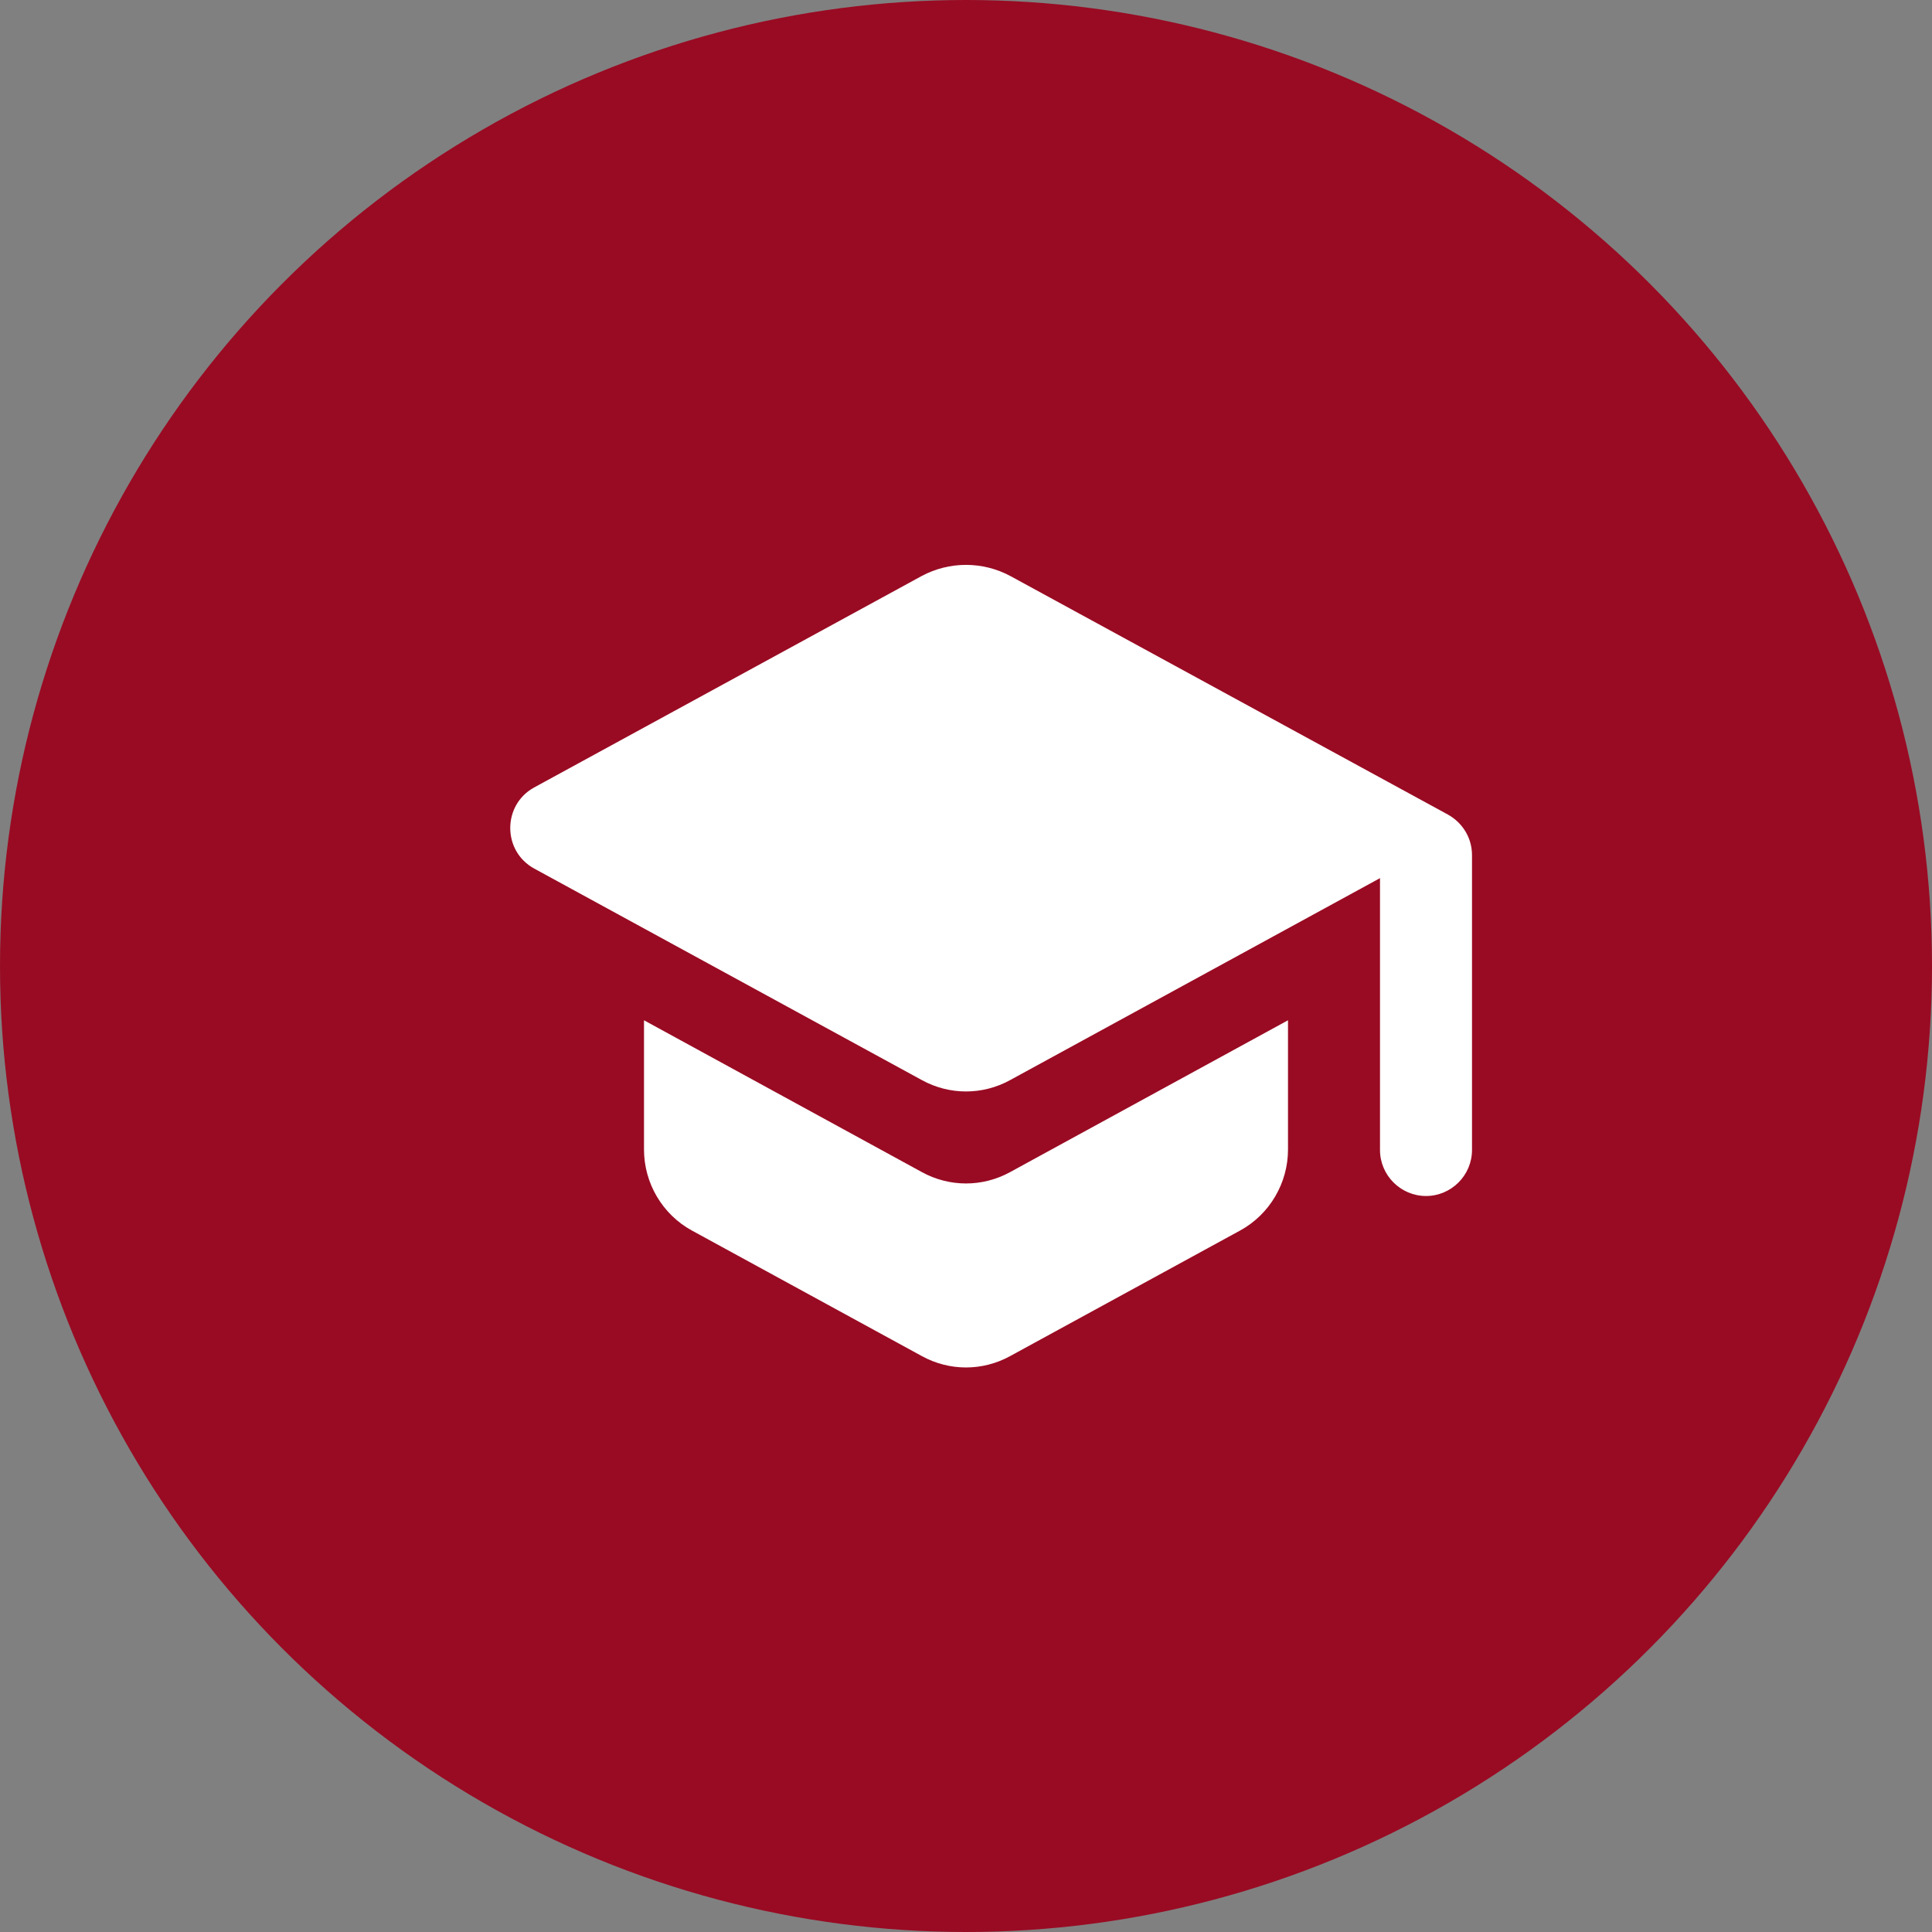 <svg width="84" height="84" viewBox="0 0 84 84" fill="none" xmlns="http://www.w3.org/2000/svg">
<rect x="0" y="0" width="84" height="84" fill="#808080" stroke="none"/>
<circle cx="42" cy="42" r="42" fill="#990B23"/>
<path d="M28 44.36V49.98C28 51.44 28.8 52.8 30.08 53.5L40.08 58.96C41.28 59.62 42.72 59.62 43.92 58.96L53.92 53.5C55.2 52.8 56 51.44 56 49.98V44.36L43.92 50.96C42.72 51.62 41.28 51.62 40.08 50.96L28 44.36ZM40.08 25.04L23.22 34.24C21.84 35 21.84 37 23.22 37.76L40.08 46.96C41.28 47.62 42.72 47.62 43.92 46.96L60 38.18V50C60 51.1 60.9 52 62 52C63.1 52 64 51.1 64 50V37.18C64 36.44 63.6 35.78 62.96 35.42L43.92 25.04C43.329 24.725 42.67 24.56 42 24.56C41.33 24.56 40.671 24.725 40.08 25.04Z" fill="white"/>
</svg>
